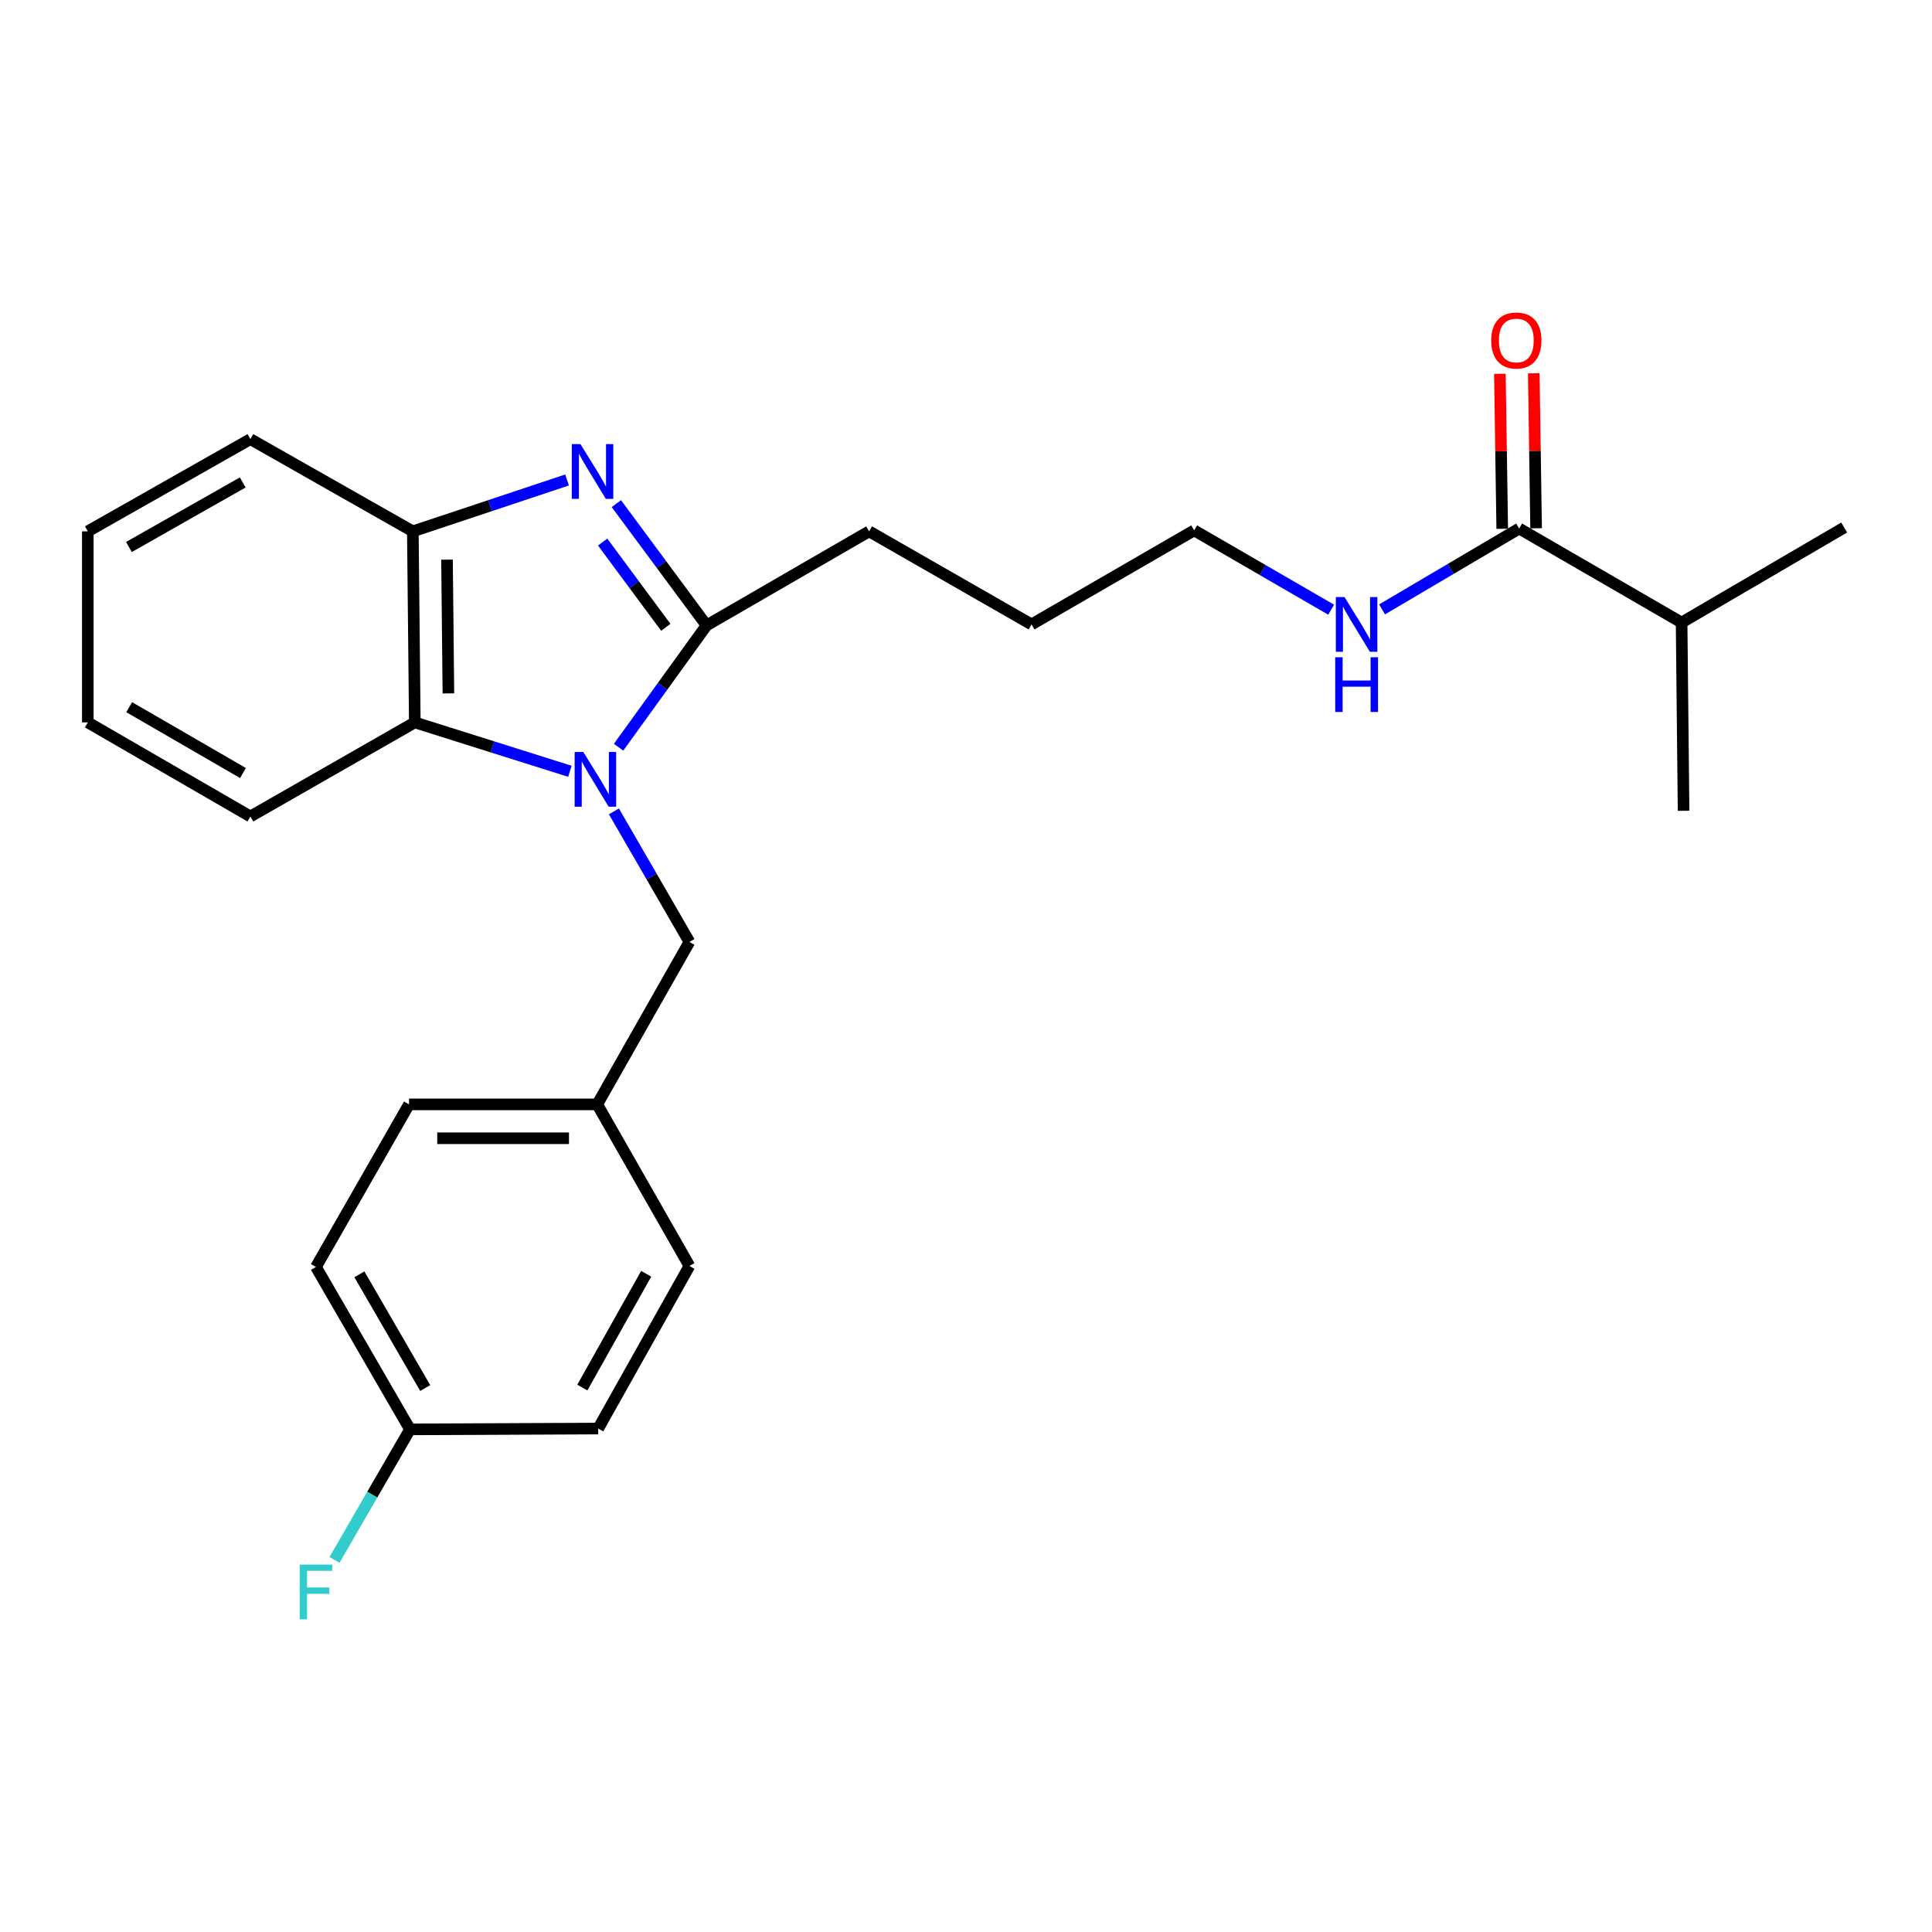 <?xml version='1.0' encoding='iso-8859-1'?>
<svg version='1.1' baseProfile='full'
              xmlns='http://www.w3.org/2000/svg'
                      xmlns:rdkit='http://www.rdkit.org/xml'
                      xmlns:xlink='http://www.w3.org/1999/xlink'
                  xml:space='preserve'
width='1000px' height='1000px' viewBox='0 0 1000 1000'>
<!-- END OF HEADER -->
<rect style='opacity:1.0;fill:#FFFFFF;stroke:none' width='1000' height='1000' x='0' y='0'> </rect>
<path class='bond-1' d='M 320.174,386.762 L 342.943,355.236' style='fill:none;fill-rule:evenodd;stroke:#0000FF;stroke-width:6px;stroke-linecap:butt;stroke-linejoin:miter;stroke-opacity:1' />
<path class='bond-1' d='M 342.943,355.236 L 365.713,323.709' style='fill:none;fill-rule:evenodd;stroke:#000000;stroke-width:6px;stroke-linecap:butt;stroke-linejoin:miter;stroke-opacity:1' />
<path class='bond-2' d='M 294.982,399.221 L 254.843,386.567' style='fill:none;fill-rule:evenodd;stroke:#0000FF;stroke-width:6px;stroke-linecap:butt;stroke-linejoin:miter;stroke-opacity:1' />
<path class='bond-2' d='M 254.843,386.567 L 214.704,373.912' style='fill:none;fill-rule:evenodd;stroke:#000000;stroke-width:6px;stroke-linecap:butt;stroke-linejoin:miter;stroke-opacity:1' />
<path class='bond-5' d='M 317.767,419.97 L 337.306,453.756' style='fill:none;fill-rule:evenodd;stroke:#0000FF;stroke-width:6px;stroke-linecap:butt;stroke-linejoin:miter;stroke-opacity:1' />
<path class='bond-5' d='M 337.306,453.756 L 356.846,487.541' style='fill:none;fill-rule:evenodd;stroke:#000000;stroke-width:6px;stroke-linecap:butt;stroke-linejoin:miter;stroke-opacity:1' />
<path class='bond-0' d='M 319.025,260.678 L 342.369,292.194' style='fill:none;fill-rule:evenodd;stroke:#0000FF;stroke-width:6px;stroke-linecap:butt;stroke-linejoin:miter;stroke-opacity:1' />
<path class='bond-0' d='M 342.369,292.194 L 365.713,323.709' style='fill:none;fill-rule:evenodd;stroke:#000000;stroke-width:6px;stroke-linecap:butt;stroke-linejoin:miter;stroke-opacity:1' />
<path class='bond-0' d='M 311.934,280.573 L 328.275,302.634' style='fill:none;fill-rule:evenodd;stroke:#0000FF;stroke-width:6px;stroke-linecap:butt;stroke-linejoin:miter;stroke-opacity:1' />
<path class='bond-0' d='M 328.275,302.634 L 344.615,324.695' style='fill:none;fill-rule:evenodd;stroke:#000000;stroke-width:6px;stroke-linecap:butt;stroke-linejoin:miter;stroke-opacity:1' />
<path class='bond-25' d='M 293.51,248.434 L 253.596,261.73' style='fill:none;fill-rule:evenodd;stroke:#0000FF;stroke-width:6px;stroke-linecap:butt;stroke-linejoin:miter;stroke-opacity:1' />
<path class='bond-25' d='M 253.596,261.73 L 213.681,275.027' style='fill:none;fill-rule:evenodd;stroke:#000000;stroke-width:6px;stroke-linecap:butt;stroke-linejoin:miter;stroke-opacity:1' />
<path class='bond-11' d='M 365.713,323.709 L 449.855,275.027' style='fill:none;fill-rule:evenodd;stroke:#000000;stroke-width:6px;stroke-linecap:butt;stroke-linejoin:miter;stroke-opacity:1' />
<path class='bond-3' d='M 214.704,373.912 L 213.681,275.027' style='fill:none;fill-rule:evenodd;stroke:#000000;stroke-width:6px;stroke-linecap:butt;stroke-linejoin:miter;stroke-opacity:1' />
<path class='bond-3' d='M 232.09,358.898 L 231.374,289.678' style='fill:none;fill-rule:evenodd;stroke:#000000;stroke-width:6px;stroke-linecap:butt;stroke-linejoin:miter;stroke-opacity:1' />
<path class='bond-17' d='M 214.704,373.912 L 129.607,422.605' style='fill:none;fill-rule:evenodd;stroke:#000000;stroke-width:6px;stroke-linecap:butt;stroke-linejoin:miter;stroke-opacity:1' />
<path class='bond-18' d='M 213.681,275.027 L 129.607,227.299' style='fill:none;fill-rule:evenodd;stroke:#000000;stroke-width:6px;stroke-linecap:butt;stroke-linejoin:miter;stroke-opacity:1' />
<path class='bond-4' d='M 786.319,273.565 L 750.839,294.496' style='fill:none;fill-rule:evenodd;stroke:#000000;stroke-width:6px;stroke-linecap:butt;stroke-linejoin:miter;stroke-opacity:1' />
<path class='bond-4' d='M 750.839,294.496 L 715.358,315.426' style='fill:none;fill-rule:evenodd;stroke:#0000FF;stroke-width:6px;stroke-linecap:butt;stroke-linejoin:miter;stroke-opacity:1' />
<path class='bond-6' d='M 795.088,273.432 L 794.482,233.323' style='fill:none;fill-rule:evenodd;stroke:#000000;stroke-width:6px;stroke-linecap:butt;stroke-linejoin:miter;stroke-opacity:1' />
<path class='bond-6' d='M 794.482,233.323 L 793.876,193.214' style='fill:none;fill-rule:evenodd;stroke:#FF0000;stroke-width:6px;stroke-linecap:butt;stroke-linejoin:miter;stroke-opacity:1' />
<path class='bond-6' d='M 777.55,273.697 L 776.944,233.588' style='fill:none;fill-rule:evenodd;stroke:#000000;stroke-width:6px;stroke-linecap:butt;stroke-linejoin:miter;stroke-opacity:1' />
<path class='bond-6' d='M 776.944,233.588 L 776.338,193.479' style='fill:none;fill-rule:evenodd;stroke:#FF0000;stroke-width:6px;stroke-linecap:butt;stroke-linejoin:miter;stroke-opacity:1' />
<path class='bond-9' d='M 786.319,273.565 L 870.393,322.228' style='fill:none;fill-rule:evenodd;stroke:#000000;stroke-width:6px;stroke-linecap:butt;stroke-linejoin:miter;stroke-opacity:1' />
<path class='bond-8' d='M 356.846,487.541 L 309.118,571.626' style='fill:none;fill-rule:evenodd;stroke:#000000;stroke-width:6px;stroke-linecap:butt;stroke-linejoin:miter;stroke-opacity:1' />
<path class='bond-7' d='M 689.007,315.578 L 653.55,295.049' style='fill:none;fill-rule:evenodd;stroke:#0000FF;stroke-width:6px;stroke-linecap:butt;stroke-linejoin:miter;stroke-opacity:1' />
<path class='bond-7' d='M 653.55,295.049 L 618.092,274.52' style='fill:none;fill-rule:evenodd;stroke:#000000;stroke-width:6px;stroke-linecap:butt;stroke-linejoin:miter;stroke-opacity:1' />
<path class='bond-13' d='M 309.118,571.626 L 356.846,655.262' style='fill:none;fill-rule:evenodd;stroke:#000000;stroke-width:6px;stroke-linecap:butt;stroke-linejoin:miter;stroke-opacity:1' />
<path class='bond-14' d='M 309.118,571.626 L 211.703,571.626' style='fill:none;fill-rule:evenodd;stroke:#000000;stroke-width:6px;stroke-linecap:butt;stroke-linejoin:miter;stroke-opacity:1' />
<path class='bond-14' d='M 294.505,589.165 L 226.315,589.165' style='fill:none;fill-rule:evenodd;stroke:#000000;stroke-width:6px;stroke-linecap:butt;stroke-linejoin:miter;stroke-opacity:1' />
<path class='bond-20' d='M 870.393,322.228 L 871.416,419.662' style='fill:none;fill-rule:evenodd;stroke:#000000;stroke-width:6px;stroke-linecap:butt;stroke-linejoin:miter;stroke-opacity:1' />
<path class='bond-21' d='M 870.393,322.228 L 954.545,273.039' style='fill:none;fill-rule:evenodd;stroke:#000000;stroke-width:6px;stroke-linecap:butt;stroke-linejoin:miter;stroke-opacity:1' />
<path class='bond-10' d='M 212.22,739.843 L 163.537,655.768' style='fill:none;fill-rule:evenodd;stroke:#000000;stroke-width:6px;stroke-linecap:butt;stroke-linejoin:miter;stroke-opacity:1' />
<path class='bond-10' d='M 220.096,718.442 L 186.018,659.59' style='fill:none;fill-rule:evenodd;stroke:#000000;stroke-width:6px;stroke-linecap:butt;stroke-linejoin:miter;stroke-opacity:1' />
<path class='bond-12' d='M 212.22,739.843 L 192.677,773.624' style='fill:none;fill-rule:evenodd;stroke:#000000;stroke-width:6px;stroke-linecap:butt;stroke-linejoin:miter;stroke-opacity:1' />
<path class='bond-12' d='M 192.677,773.624 L 173.135,807.404' style='fill:none;fill-rule:evenodd;stroke:#33CCCC;stroke-width:6px;stroke-linecap:butt;stroke-linejoin:miter;stroke-opacity:1' />
<path class='bond-26' d='M 212.22,739.843 L 309.634,739.404' style='fill:none;fill-rule:evenodd;stroke:#000000;stroke-width:6px;stroke-linecap:butt;stroke-linejoin:miter;stroke-opacity:1' />
<path class='bond-22' d='M 449.855,275.027 L 533.93,323.203' style='fill:none;fill-rule:evenodd;stroke:#000000;stroke-width:6px;stroke-linecap:butt;stroke-linejoin:miter;stroke-opacity:1' />
<path class='bond-16' d='M 356.846,655.262 L 309.634,739.404' style='fill:none;fill-rule:evenodd;stroke:#000000;stroke-width:6px;stroke-linecap:butt;stroke-linejoin:miter;stroke-opacity:1' />
<path class='bond-16' d='M 334.467,659.3 L 301.419,718.2' style='fill:none;fill-rule:evenodd;stroke:#000000;stroke-width:6px;stroke-linecap:butt;stroke-linejoin:miter;stroke-opacity:1' />
<path class='bond-15' d='M 211.703,571.626 L 163.537,655.768' style='fill:none;fill-rule:evenodd;stroke:#000000;stroke-width:6px;stroke-linecap:butt;stroke-linejoin:miter;stroke-opacity:1' />
<path class='bond-23' d='M 129.607,422.605 L 45.455,373.912' style='fill:none;fill-rule:evenodd;stroke:#000000;stroke-width:6px;stroke-linecap:butt;stroke-linejoin:miter;stroke-opacity:1' />
<path class='bond-23' d='M 125.768,400.12 L 66.862,366.035' style='fill:none;fill-rule:evenodd;stroke:#000000;stroke-width:6px;stroke-linecap:butt;stroke-linejoin:miter;stroke-opacity:1' />
<path class='bond-27' d='M 129.607,227.299 L 45.455,275.027' style='fill:none;fill-rule:evenodd;stroke:#000000;stroke-width:6px;stroke-linecap:butt;stroke-linejoin:miter;stroke-opacity:1' />
<path class='bond-27' d='M 125.637,249.715 L 66.731,283.124' style='fill:none;fill-rule:evenodd;stroke:#000000;stroke-width:6px;stroke-linecap:butt;stroke-linejoin:miter;stroke-opacity:1' />
<path class='bond-19' d='M 618.092,274.52 L 533.93,323.203' style='fill:none;fill-rule:evenodd;stroke:#000000;stroke-width:6px;stroke-linecap:butt;stroke-linejoin:miter;stroke-opacity:1' />
<path class='bond-24' d='M 45.455,373.912 L 45.455,275.027' style='fill:none;fill-rule:evenodd;stroke:#000000;stroke-width:6px;stroke-linecap:butt;stroke-linejoin:miter;stroke-opacity:1' />
<path  class='atom-0' d='M 301.912 389.219
L 311.192 404.219
Q 312.112 405.699, 313.592 408.379
Q 315.072 411.059, 315.152 411.219
L 315.152 389.219
L 318.912 389.219
L 318.912 417.539
L 315.032 417.539
L 305.072 401.139
Q 303.912 399.219, 302.672 397.019
Q 301.472 394.819, 301.112 394.139
L 301.112 417.539
L 297.432 417.539
L 297.432 389.219
L 301.912 389.219
' fill='#0000FF'/>
<path  class='atom-1' d='M 300.441 229.88
L 309.721 244.88
Q 310.641 246.36, 312.121 249.04
Q 313.601 251.72, 313.681 251.88
L 313.681 229.88
L 317.441 229.88
L 317.441 258.2
L 313.561 258.2
L 303.601 241.8
Q 302.441 239.88, 301.201 237.68
Q 300.001 235.48, 299.641 234.8
L 299.641 258.2
L 295.961 258.2
L 295.961 229.88
L 300.441 229.88
' fill='#0000FF'/>
<path  class='atom-7' d='M 771.847 176.231
Q 771.847 169.431, 775.207 165.631
Q 778.567 161.831, 784.847 161.831
Q 791.127 161.831, 794.487 165.631
Q 797.847 169.431, 797.847 176.231
Q 797.847 183.111, 794.447 187.031
Q 791.047 190.911, 784.847 190.911
Q 778.607 190.911, 775.207 187.031
Q 771.847 183.151, 771.847 176.231
M 784.847 187.711
Q 789.167 187.711, 791.487 184.831
Q 793.847 181.911, 793.847 176.231
Q 793.847 170.671, 791.487 167.871
Q 789.167 165.031, 784.847 165.031
Q 780.527 165.031, 778.167 167.831
Q 775.847 170.631, 775.847 176.231
Q 775.847 181.951, 778.167 184.831
Q 780.527 187.711, 784.847 187.711
' fill='#FF0000'/>
<path  class='atom-8' d='M 695.916 309.043
L 705.196 324.043
Q 706.116 325.523, 707.596 328.203
Q 709.076 330.883, 709.156 331.043
L 709.156 309.043
L 712.916 309.043
L 712.916 337.363
L 709.036 337.363
L 699.076 320.963
Q 697.916 319.043, 696.676 316.843
Q 695.476 314.643, 695.116 313.963
L 695.116 337.363
L 691.436 337.363
L 691.436 309.043
L 695.916 309.043
' fill='#0000FF'/>
<path  class='atom-8' d='M 691.096 340.195
L 694.936 340.195
L 694.936 352.235
L 709.416 352.235
L 709.416 340.195
L 713.256 340.195
L 713.256 368.515
L 709.416 368.515
L 709.416 355.435
L 694.936 355.435
L 694.936 368.515
L 691.096 368.515
L 691.096 340.195
' fill='#0000FF'/>
<path  class='atom-13' d='M 155.117 809.835
L 171.957 809.835
L 171.957 813.075
L 158.917 813.075
L 158.917 821.675
L 170.517 821.675
L 170.517 824.955
L 158.917 824.955
L 158.917 838.155
L 155.117 838.155
L 155.117 809.835
' fill='#33CCCC'/>
</svg>
